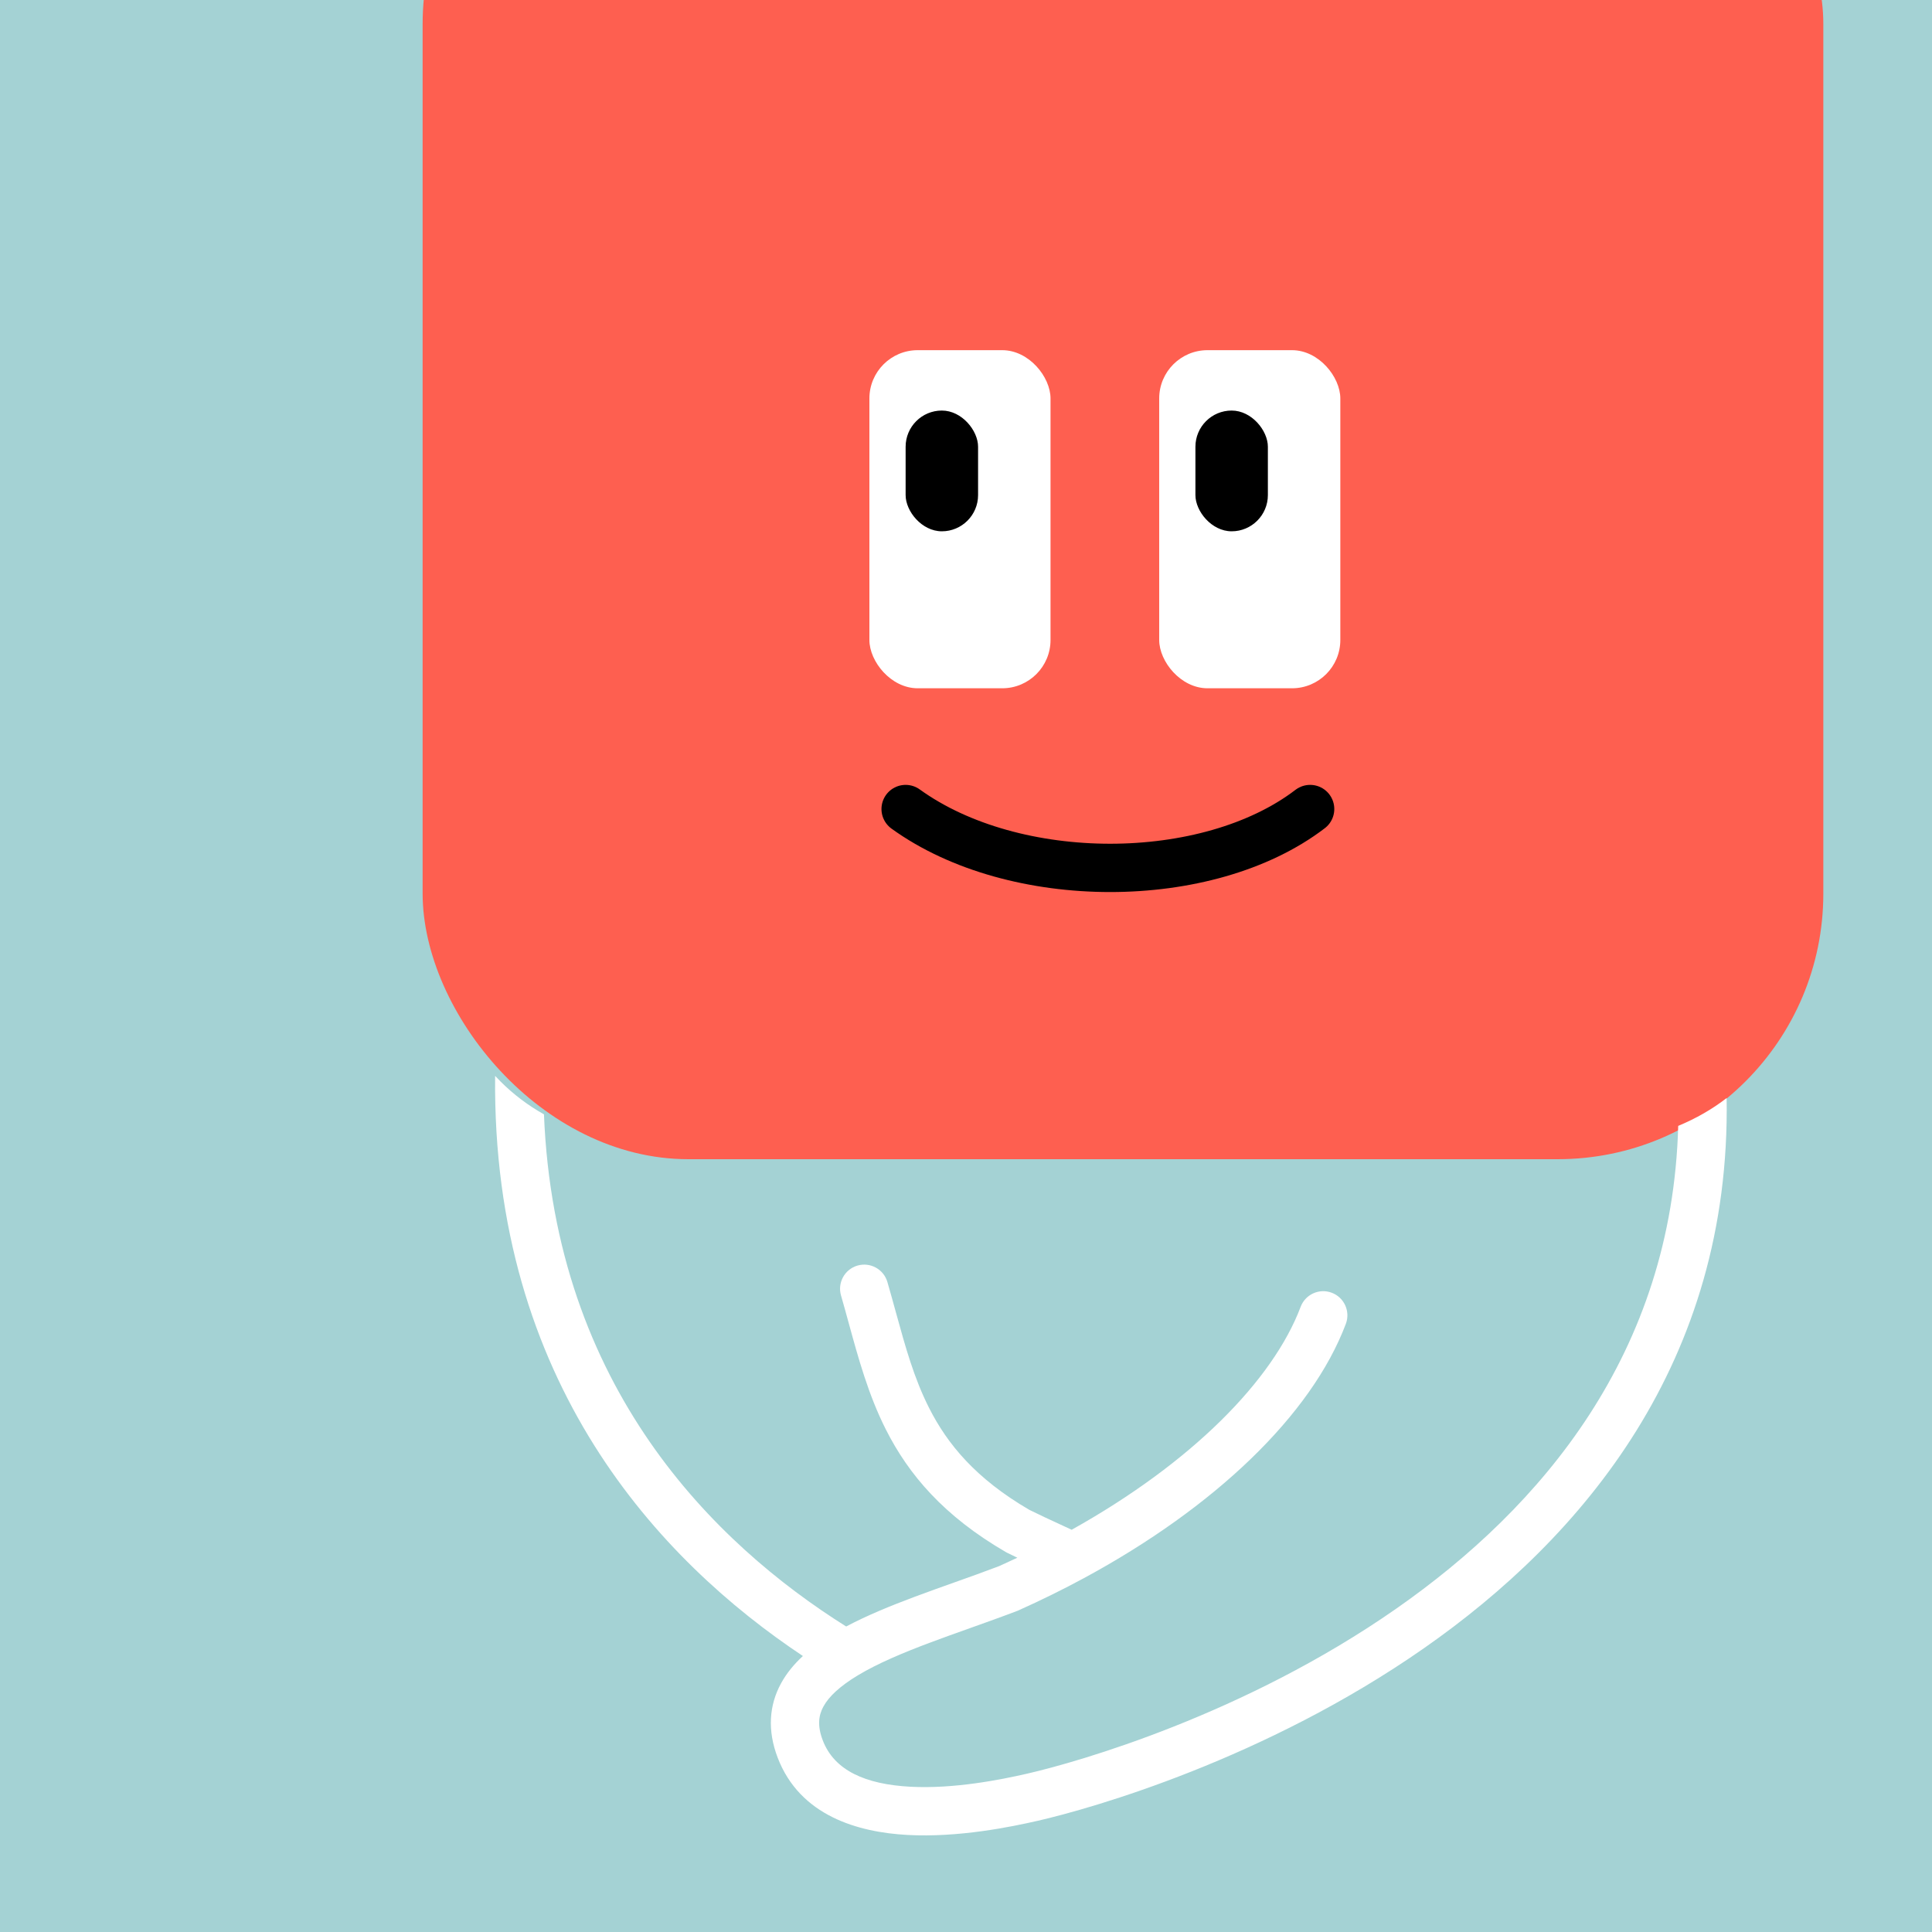 <svg width="48" height="48" viewBox="0 0 160 160" fill="none" xmlns="http://www.w3.org/2000/svg"><rect x="0" y="0" width="160" height="160" fill="#333333" stroke="none"/><g clip-path="url(#clip0_439_4277)">
<rect width="160" height="160" fill="#A4D2D4"/>
<rect x="35" y="-20" width="116" height="116" rx="22" fill="#FE5F50"/>
</g>
<defs>
<clipPath id="clip0_439_4277">
<rect width="160" height="160" fill="white"/>
</clipPath>
</defs>
<rect x="72" y="29" width="15" height="28" rx="4" fill="white"/>
<rect x="75" y="34" width="6" height="10" rx="3" fill="black"/>
<rect x="96" y="29" width="15" height="28" rx="4" fill="white"/>
<rect x="99" y="34" width="6" height="10" rx="3" fill="black"/>
<path d="M75 67C84 73.5 100 73.5 108.5 67" stroke="black" stroke-width="4" stroke-linecap="round"/>
<path fill-rule="evenodd" clip-rule="evenodd" d="M41.004 89.099C40.737 114.477 54.628 129.25 66.492 137.144C65.772 137.809 65.15 138.555 64.687 139.4C63.68 141.238 63.549 143.325 64.401 145.556C66.242 150.376 71.051 151.741 75.16 151.963C79.364 152.191 83.711 151.302 85.975 150.782C90.453 149.754 104.759 145.687 117.914 136.507C131.102 127.303 143.341 112.787 142.993 90.943C142.993 90.94 142.993 90.938 142.993 90.935C141.793 91.864 140.466 92.623 138.982 93.242C138.473 112.063 127.692 124.805 115.624 133.227C103.051 142.002 89.29 145.916 85.08 146.883C82.871 147.391 78.986 148.164 75.377 147.969C71.674 147.768 69.091 146.624 68.138 144.129C67.667 142.897 67.799 142.043 68.195 141.321C68.649 140.492 69.571 139.628 71.059 138.735C72.695 137.753 74.782 136.873 77.112 136.001C78.091 135.634 79.187 135.243 80.297 134.847L80.298 134.847C81.651 134.364 83.026 133.874 84.238 133.41L84.29 133.39L84.341 133.367C86.224 132.524 88.038 131.629 89.774 130.69C100.562 124.859 108.603 117.21 111.457 109.636C111.846 108.603 111.324 107.449 110.29 107.059C109.257 106.67 108.103 107.192 107.714 108.226C105.418 114.319 98.684 121.143 88.752 126.688C88.446 126.545 88.144 126.406 87.846 126.268C86.957 125.858 86.099 125.462 85.243 125.038C80.81 122.451 78.458 119.601 76.932 116.578C75.691 114.119 74.989 111.569 74.204 108.718L74.204 108.718C73.978 107.896 73.745 107.05 73.491 106.173C73.182 105.112 72.073 104.502 71.012 104.81C69.951 105.119 69.341 106.228 69.65 107.289C69.866 108.033 70.074 108.793 70.285 109.562L70.285 109.563C71.084 112.476 71.921 115.53 73.361 118.38C75.246 122.114 78.156 125.548 83.29 128.53L83.346 128.562L83.405 128.592C83.681 128.729 83.965 128.866 84.252 129.004C83.759 129.238 83.261 129.468 82.756 129.694C81.504 130.172 80.298 130.601 79.064 131.04L79.063 131.04L79.063 131.04C77.983 131.424 76.882 131.816 75.709 132.255C73.755 132.987 71.801 133.783 70.076 134.699C59.145 127.833 45.951 114.895 45.049 92.285C43.716 91.537 42.525 90.637 41.444 89.556C41.294 89.406 41.147 89.254 41.004 89.099Z" fill="white"/>
</svg>
